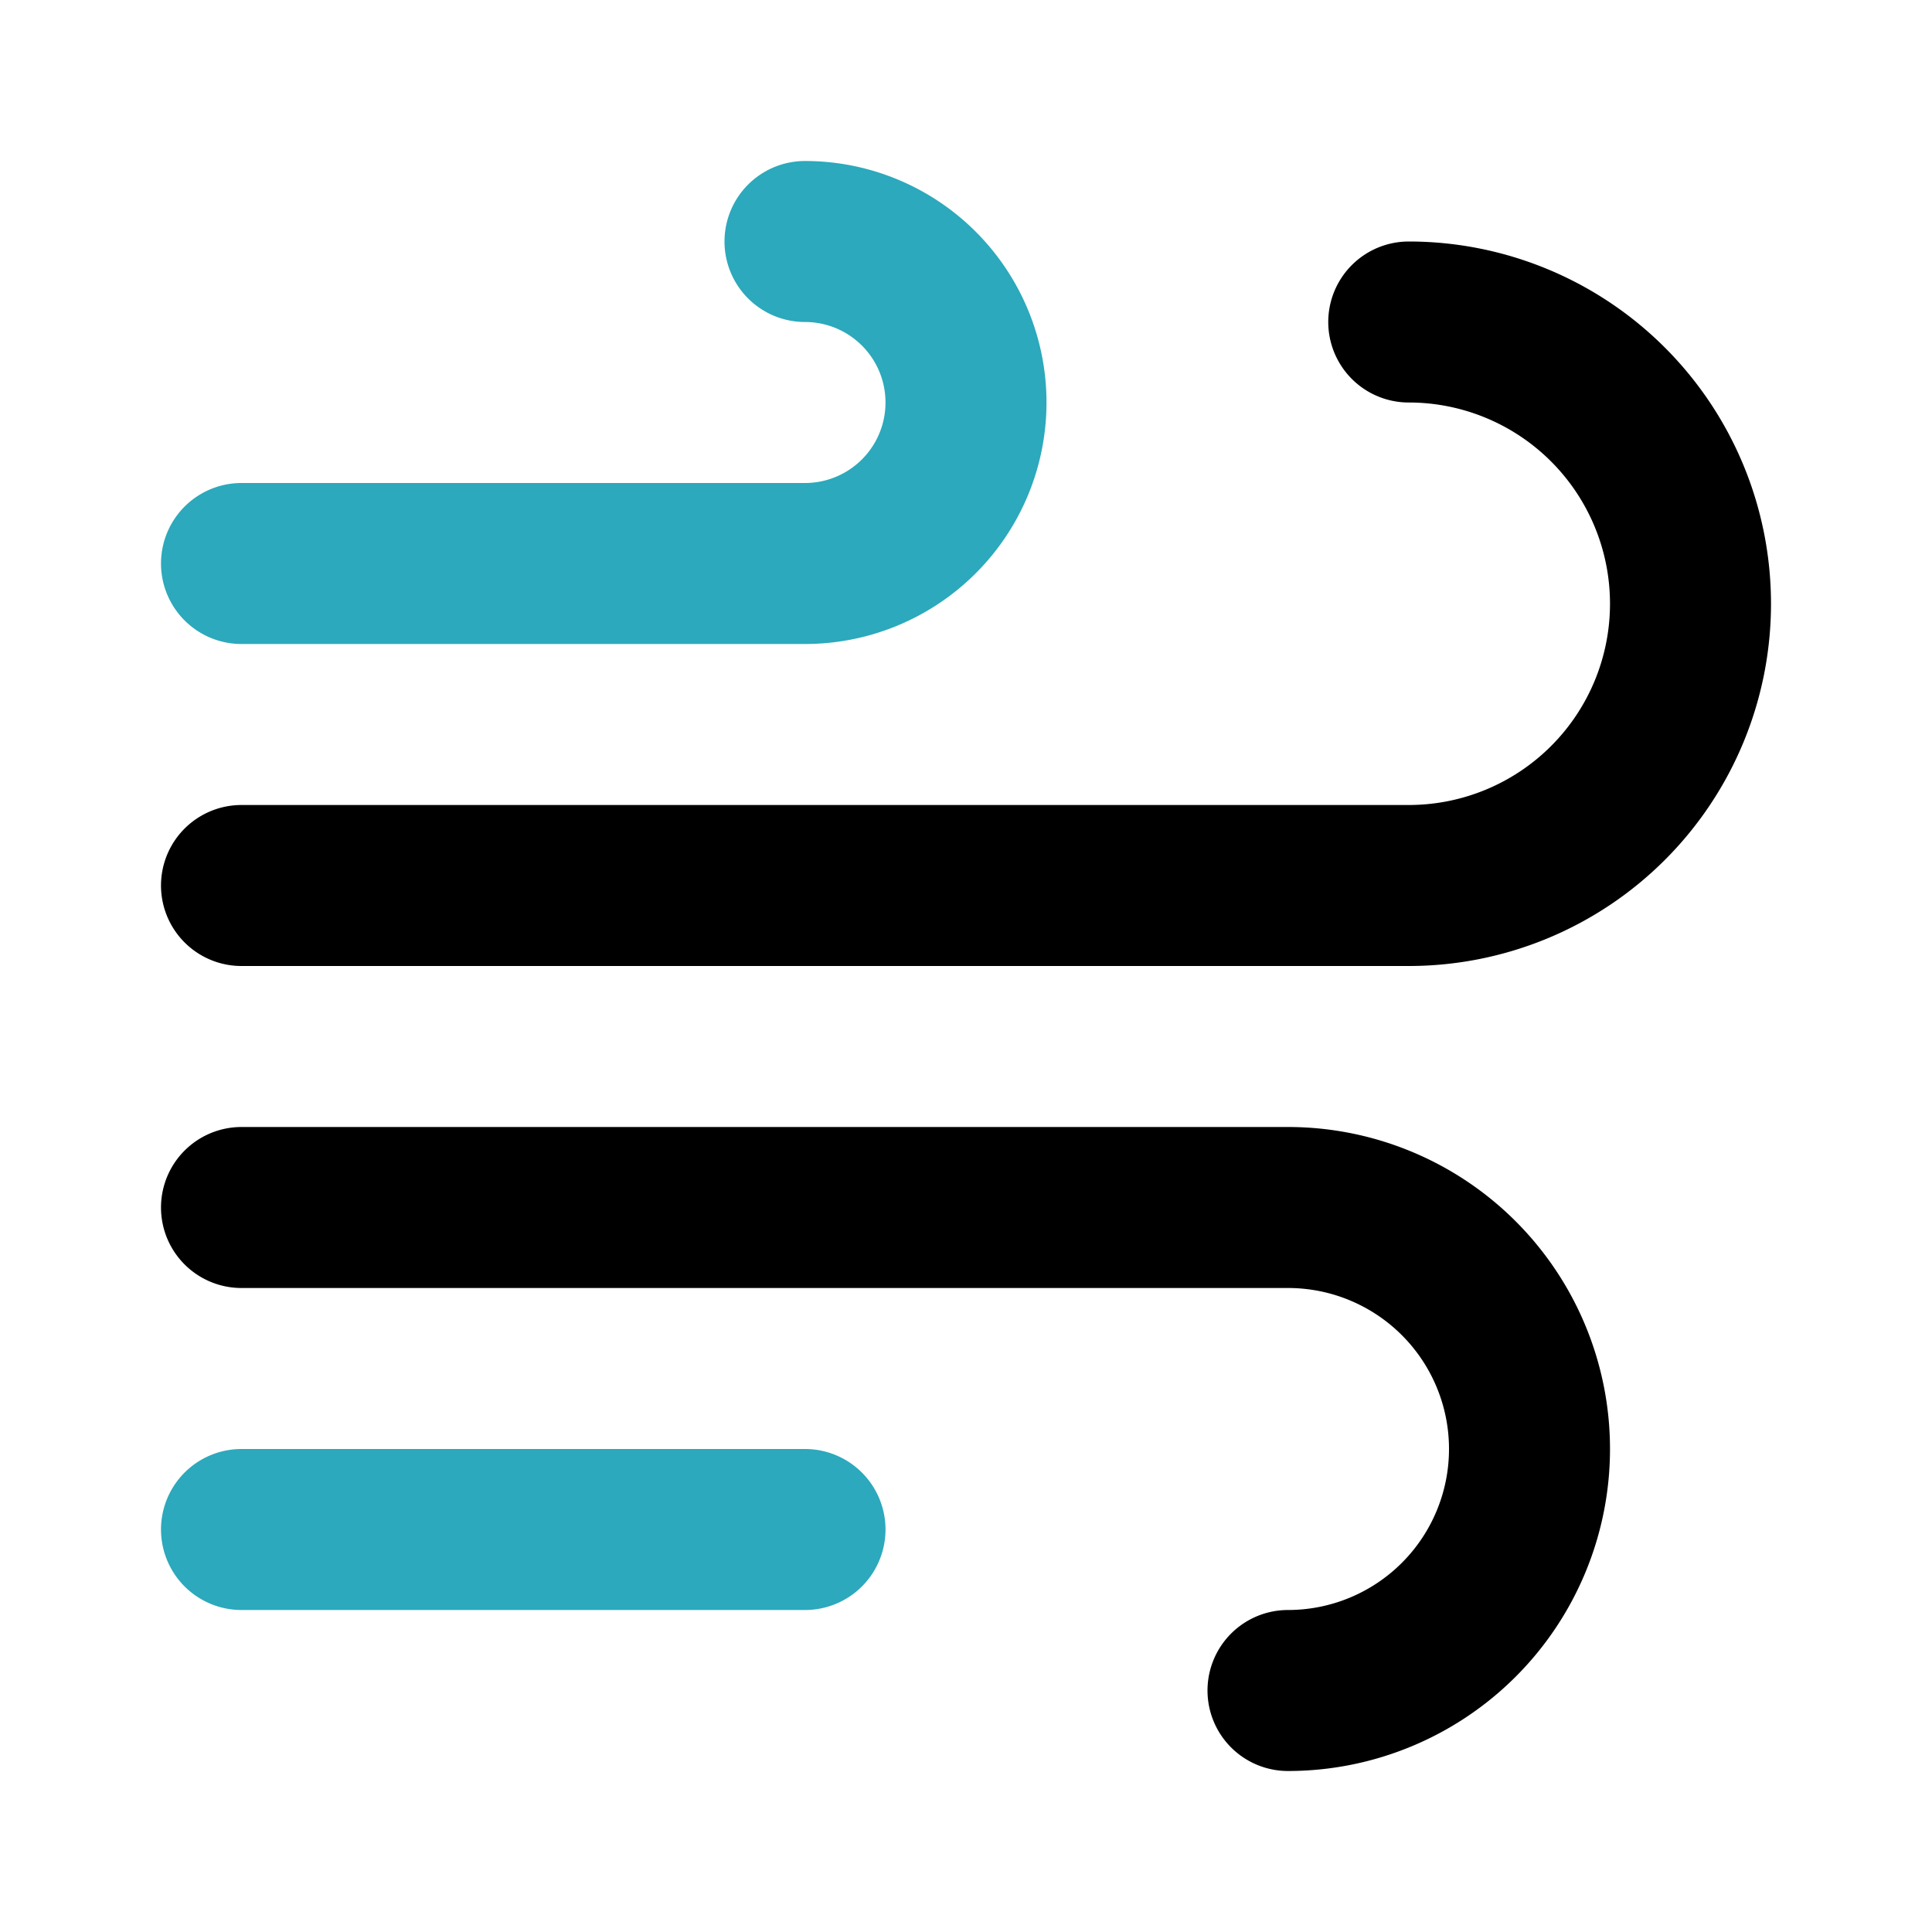 <?xml version="1.0" encoding="utf-8"?><!-- Uploaded to: SVG Repo, www.svgrepo.com, Generator: SVG Repo Mixer Tools -->
<svg fill="#000000" width="800px" height="800px" viewBox="0 0 24 24" id="wind" xmlns="http://www.w3.org/2000/svg" class="icon multi-color"><title style="stroke-width: 2;">wind</title><path id="secondary-stroke" d="M10,3a2,2,0,0,1,0,4m0,0H3M3,19h7" style="fill: none; stroke: rgb(44, 169, 188); stroke-linecap: round; stroke-linejoin: round; stroke-width: 2;"></path><path id="primary-stroke" d="M17.5,11a3.5,3.5,0,0,0,0-7m0,7H3m13,4H3m13,6a3,3,0,0,0,0-6" style="fill: none; stroke: rgb(0, 0, 0); stroke-linecap: round; stroke-linejoin: round; stroke-width: 2;"></path></svg>